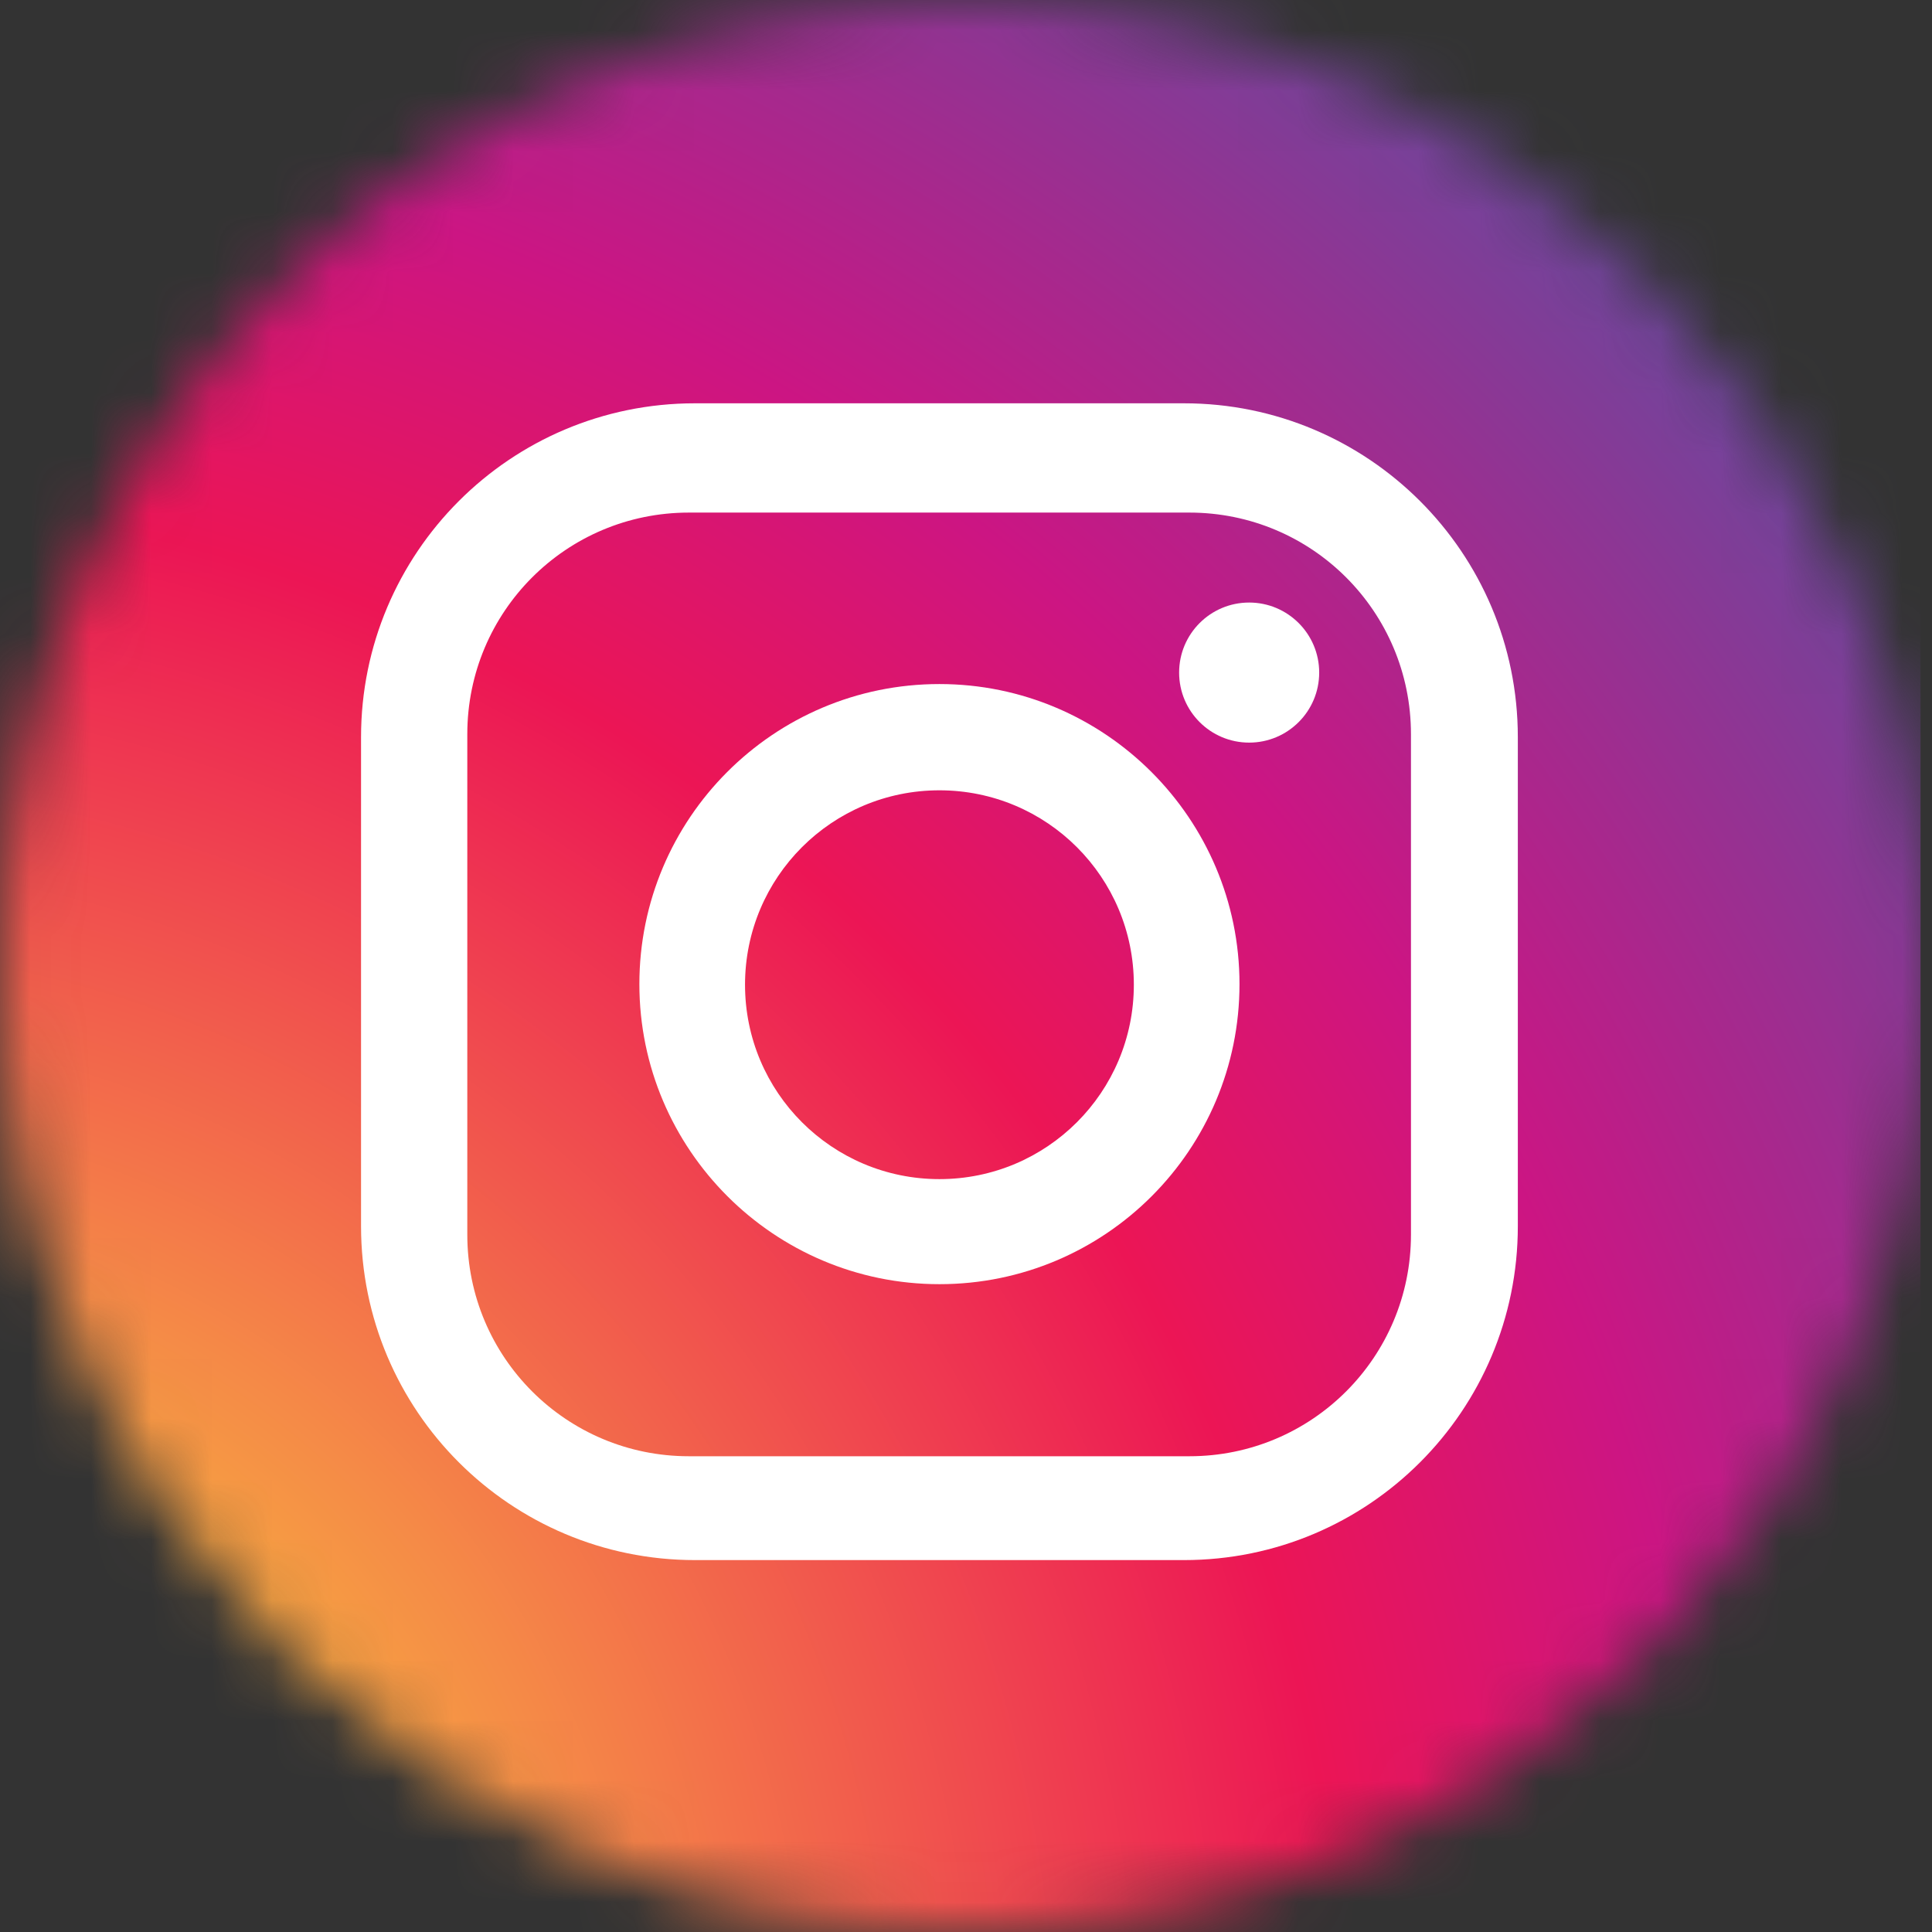 <svg width="32" height="32" viewBox="0 0 32 32" fill="none" xmlns="http://www.w3.org/2000/svg">
<rect x="0" y="0" width="32" height="32" fill="#333333" stroke="none"/>
<mask id="mask0" mask-type="alpha" maskUnits="userSpaceOnUse" x="0" y="0" width="32" height="32">
<circle cx="16" cy="16" r="16" fill="#C4C4C4"/>
</mask>
<g mask="url(#mask0)">
<path d="M31.81 0H-0.71V32.52H31.81V0Z" fill="url(#paint0_radial)"/>
<path d="M19.61 6.68H11.51C8.45 6.68 5.98 9.16 5.98 12.21V20.31C5.98 23.37 8.46 25.84 11.51 25.84H19.61C22.67 25.84 25.14 23.36 25.14 20.31V12.21C25.14 9.15 22.66 6.68 19.61 6.68ZM23.37 20.45C23.37 22.48 21.73 24.12 19.7 24.12H11.41C9.38 24.12 7.74 22.48 7.74 20.45V12.16C7.74 10.13 9.38 8.49 11.41 8.49H19.7C21.73 8.49 23.37 10.13 23.37 12.16V20.45Z" fill="white"/>
<path d="M15.56 11.33C12.81 11.33 10.59 13.56 10.59 16.3C10.59 19.04 12.82 21.27 15.56 21.27C18.31 21.27 20.53 19.04 20.53 16.3C20.53 13.56 18.3 11.33 15.56 11.33ZM15.56 19.53C13.78 19.53 12.34 18.09 12.34 16.31C12.34 14.53 13.78 13.09 15.56 13.09C17.34 13.09 18.78 14.53 18.78 16.31C18.78 18.09 17.34 19.53 15.56 19.53Z" fill="white"/>
<path d="M20.69 12.3C21.33 12.3 21.85 11.781 21.85 11.14C21.85 10.499 21.33 9.98 20.69 9.98C20.049 9.98 19.53 10.499 19.53 11.14C19.53 11.781 20.049 12.3 20.69 12.3Z" fill="white"/>
</g>
<defs>
<radialGradient id="paint0_radial" cx="0" cy="0" r="1" gradientUnits="userSpaceOnUse" gradientTransform="translate(-3.383 33.776) scale(46.131)">
<stop offset="0.016" stop-color="#F7F191"/>
<stop offset="0.156" stop-color="#F8C03B"/>
<stop offset="0.29" stop-color="#F58A47"/>
<stop offset="0.554" stop-color="#EC1555"/>
<stop offset="0.688" stop-color="#CC1583"/>
<stop offset="0.995" stop-color="#4E57A5"/>
</radialGradient>
</defs>
</svg>
